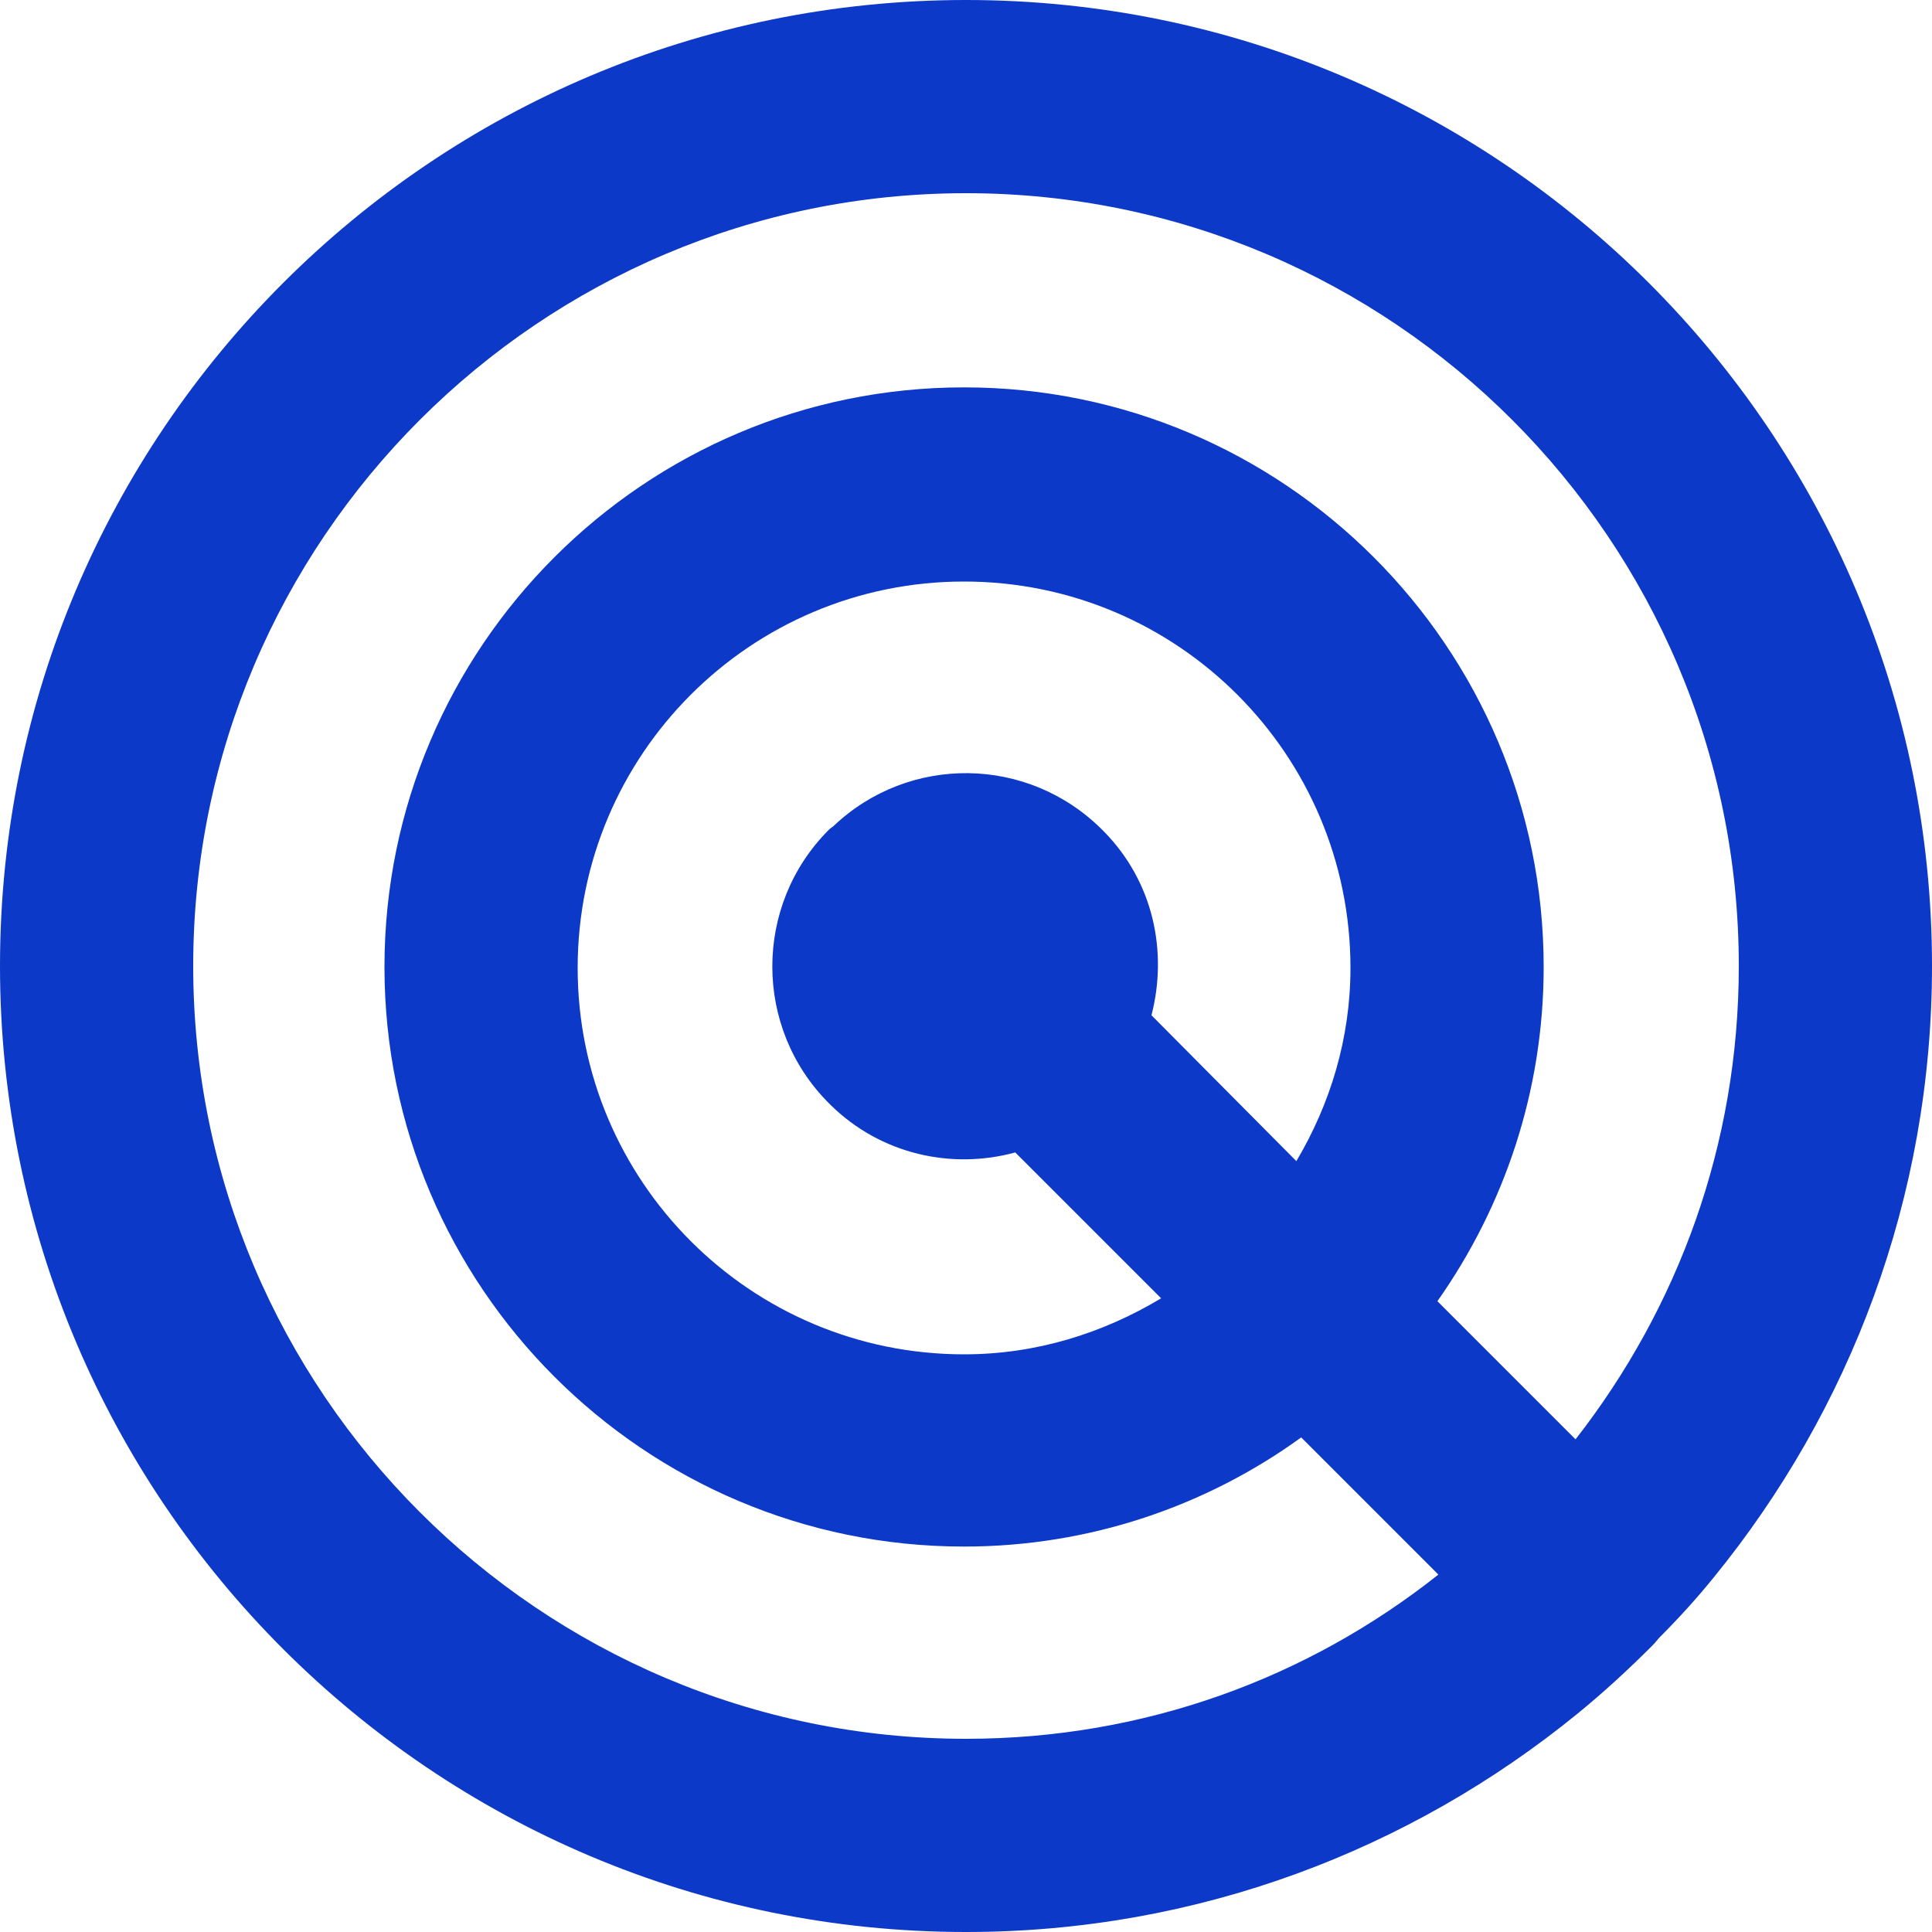 <svg width="40" height="40" viewBox="0 0 40 40" fill="none" xmlns="http://www.w3.org/2000/svg">
<path d="M35.48 32.66C38.3 29.2 40 24.8 40 20C40 8.96 31.04 0 20 0C8.96 0 0 8.96 0 20C0 31.04 8.96 40 20 40C24.8 40 29.2 38.3 32.66 35.48C33.2 35.04 33.72 34.56 34.22 34.06C34.28 34 34.32 33.94 34.36 33.9C34.76 33.5 35.14 33.08 35.48 32.66ZM20 36C11.18 36 4 28.82 4 20C4 11.18 11.18 4 20 4C28.82 4 36 11.18 36 20C36 23.7 34.74 27.08 32.62 29.8L29.76 26.94C31.14 24.98 31.96 22.6 31.96 20.02C31.96 13.4 26.58 8.02 19.96 8.02C13.34 8.02 7.96 13.4 7.96 20.02C7.96 26.64 13.34 32.02 19.96 32.02C22.56 32.02 24.98 31.18 26.94 29.76L29.78 32.6C27.08 34.74 23.7 36 20 36ZM23.84 21.02C24.18 19.7 23.88 18.26 22.86 17.22L22.82 17.18C21.28 15.64 18.82 15.62 17.26 17.1C17.24 17.12 17.2 17.14 17.16 17.18C15.6 18.74 15.6 21.28 17.16 22.84L17.2 22.88C18.24 23.9 19.7 24.22 21.02 23.86L24.04 26.88C22.84 27.6 21.46 28.04 19.96 28.04C15.54 28.04 11.96 24.46 11.96 20.04C11.96 15.62 15.54 12.04 19.96 12.04C24.38 12.04 27.96 15.62 27.96 20.04C27.96 21.5 27.54 22.86 26.84 24.04L23.84 21.02Z" fill="#0C39C7"/>
</svg>
